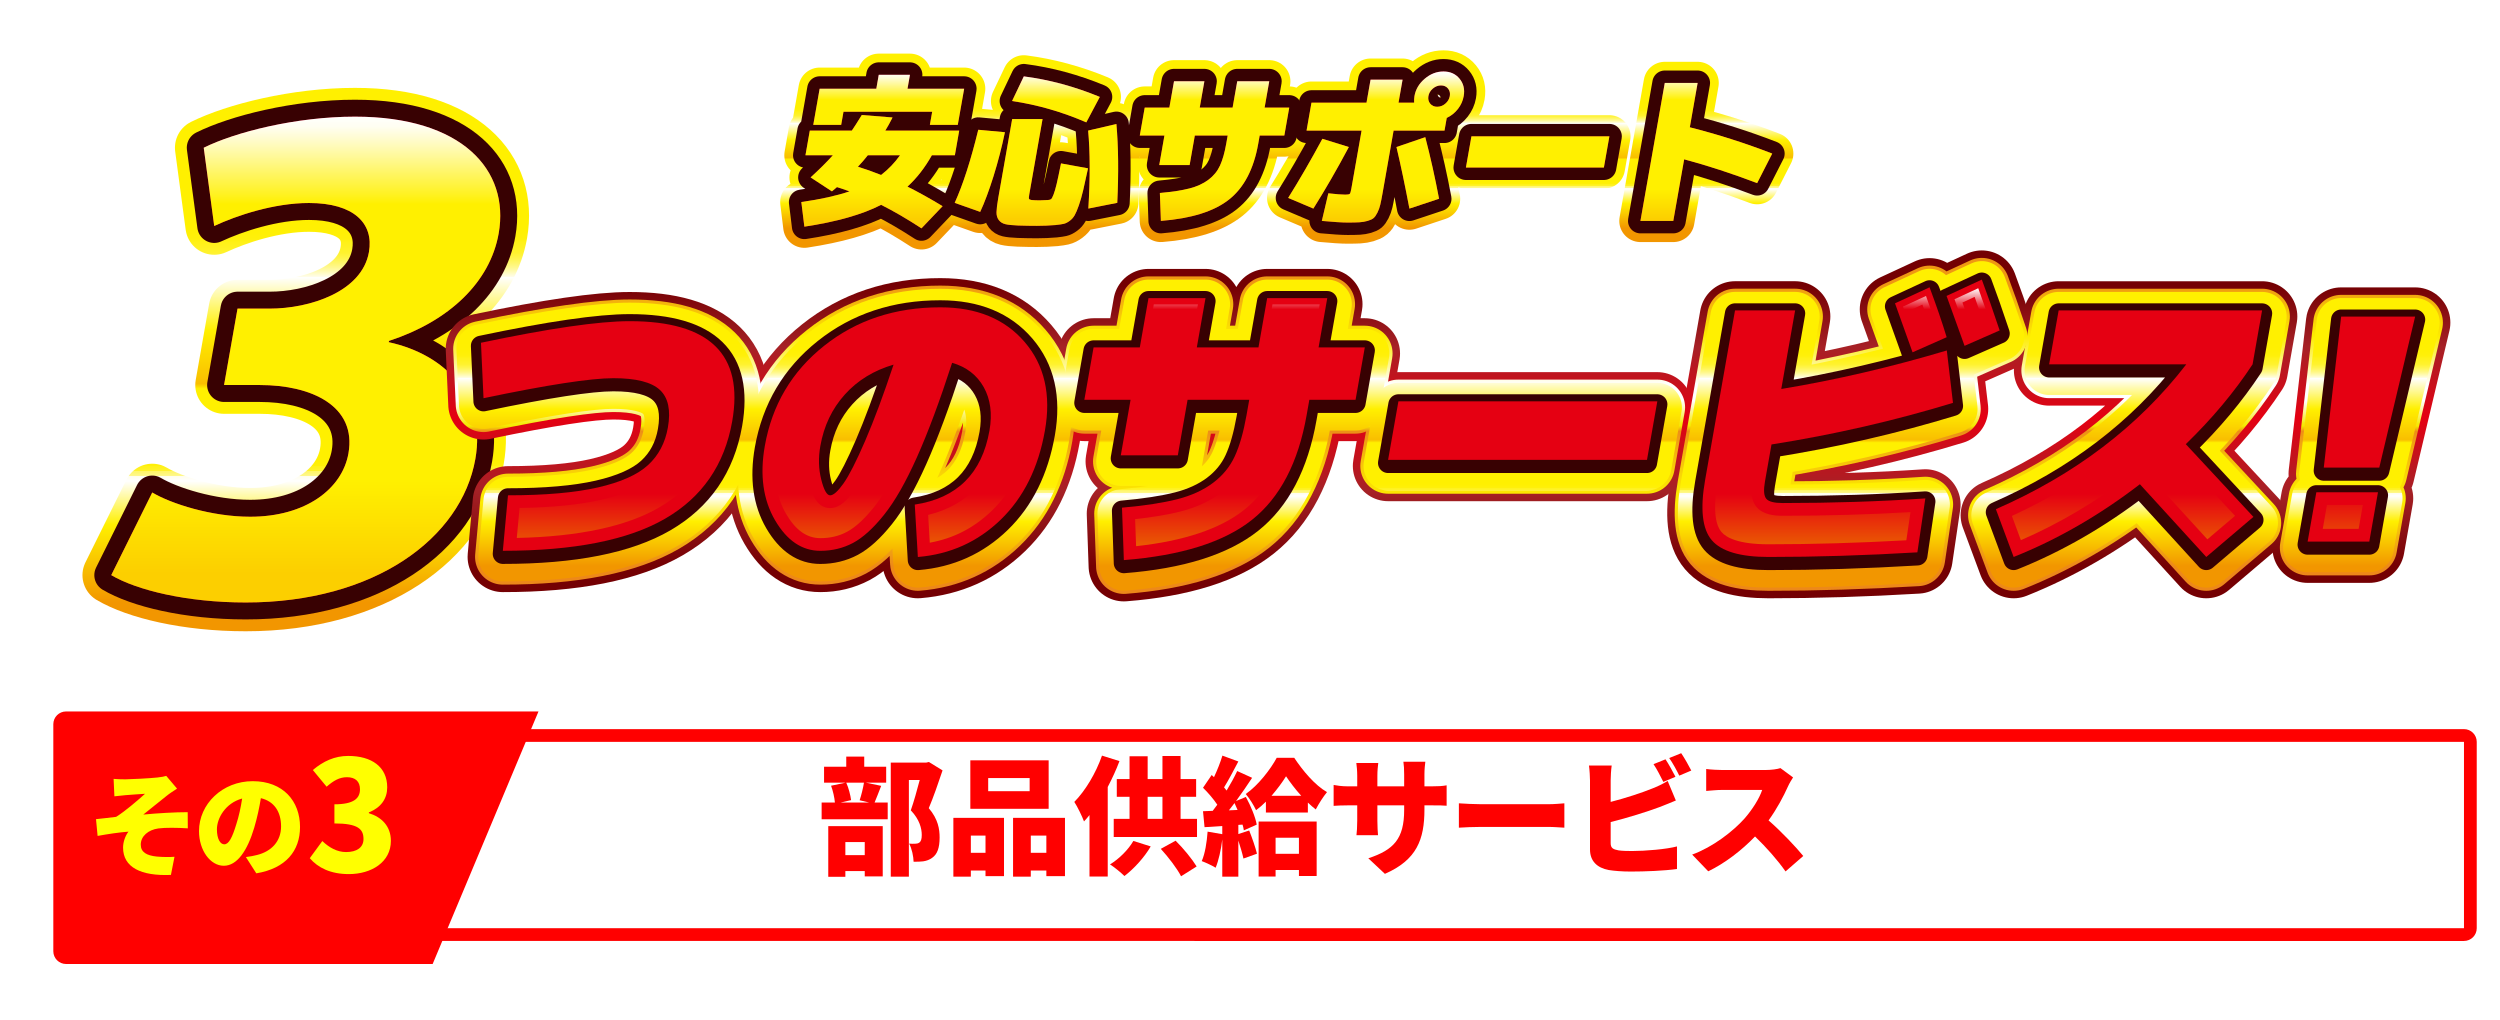 <?xml version="1.0" encoding="UTF-8"?><svg id="_レイヤー_1" xmlns="http://www.w3.org/2000/svg" xmlns:xlink="http://www.w3.org/1999/xlink" viewBox="0 0 980 400"><defs><style>.cls-1{fill:#fff;}.cls-2{stroke:url(#_名称未設定グラデーション_8-7);}.cls-2,.cls-3,.cls-4,.cls-5,.cls-6,.cls-7,.cls-8,.cls-9,.cls-10,.cls-11,.cls-12,.cls-13,.cls-14,.cls-15,.cls-16,.cls-17,.cls-18,.cls-19,.cls-20{fill:none;stroke-linejoin:round;}.cls-2,.cls-7,.cls-11,.cls-12,.cls-14,.cls-16,.cls-19{stroke-width:19.26px;}.cls-3{stroke-width:13.28px;}.cls-3,.cls-4,.cls-8{stroke:#380102;}.cls-4{stroke-width:7.91px;}.cls-5{stroke:url(#_名称未設定グラデーション_8-12);}.cls-5,.cls-6,.cls-9,.cls-10,.cls-15,.cls-20{stroke-width:16.58px;}.cls-21{fill:url(#_名称未設定グラデーション_9-5);}.cls-6{stroke:url(#_名称未設定グラデーション_8-10);}.cls-22{filter:url(#drop-shadow-1);}.cls-7{stroke:url(#_名称未設定グラデーション_8-4);}.cls-23{fill:#e50012;}.cls-8{stroke-width:9.75px;}.cls-24{fill:#cf0f31;}.cls-9{stroke:url(#_名称未設定グラデーション_8-11);}.cls-10{stroke:url(#_名称未設定グラデーション_8-13);}.cls-11{stroke:url(#_名称未設定グラデーション_8-6);}.cls-25{fill:url(#_名称未設定グラデーション_9);}.cls-26{fill:url(#_名称未設定グラデーション_9-6);}.cls-27{fill:url(#_名称未設定グラデーション_25);}.cls-28{fill:url(#_名称未設定グラデーション_9-4);}.cls-29{filter:url(#drop-shadow-2);}.cls-30{fill:url(#_名称未設定グラデーション_9-7);}.cls-12{stroke:url(#_名称未設定グラデーション_8-5);}.cls-13{stroke:url(#_名称未設定グラデーション_8);stroke-width:22.57px;}.cls-14{stroke:url(#_名称未設定グラデーション_8-8);}.cls-15{stroke:url(#_名称未設定グラデーション_8-14);}.cls-16{stroke:url(#_名称未設定グラデーション_8-2);}.cls-31{fill:url(#_名称未設定グラデーション_9-3);}.cls-17{stroke:url(#_名称未設定グラデーション_5);stroke-width:27.63px;}.cls-32{fill:url(#linear-gradient);}.cls-33{fill:url(#_名称未設定グラデーション_9-2);}.cls-18{stroke:url(#_名称未設定グラデーション_7);stroke-width:21.77px;}.cls-19{stroke:url(#_名称未設定グラデーション_8-3);}.cls-34{fill:red;}.cls-35{fill:#ff0;}.cls-20{stroke:url(#_名称未設定グラデーション_8-9);}</style><linearGradient id="_名称未設定グラデーション_8" x1="-269.07" y1="129.03" x2="-269.07" y2="-61.41" gradientTransform="translate(400.87 107.14) skewX(-10)" gradientUnits="userSpaceOnUse"><stop offset="0" stop-color="#f29600"/><stop offset=".16" stop-color="#fff000"/><stop offset=".25" stop-color="#fff"/><stop offset=".26" stop-color="#fffdec"/><stop offset=".26" stop-color="#fffbbb"/><stop offset=".26" stop-color="#fff88e"/><stop offset=".27" stop-color="#fff668"/><stop offset=".27" stop-color="#fff447"/><stop offset=".27" stop-color="#fff22d"/><stop offset=".28" stop-color="#fff119"/><stop offset=".28" stop-color="#fff00a"/><stop offset=".29" stop-color="#fff002"/><stop offset=".3" stop-color="#fff000"/><stop offset=".44" stop-color="#fff000"/><stop offset=".45" stop-color="#f9be00"/><stop offset=".56" stop-color="#fff000"/><stop offset=".67" stop-color="#fff"/><stop offset=".67" stop-color="#fffdec"/><stop offset=".68" stop-color="#fffbbb"/><stop offset=".69" stop-color="#fff88e"/><stop offset=".7" stop-color="#fff668"/><stop offset=".71" stop-color="#fff447"/><stop offset=".72" stop-color="#fff22d"/><stop offset=".74" stop-color="#fff119"/><stop offset=".75" stop-color="#fff00a"/><stop offset=".77" stop-color="#fff002"/><stop offset=".8" stop-color="#fff000"/></linearGradient><linearGradient id="_名称未設定グラデーション_9" x1="-269.07" y1="-61.41" x2="-269.07" y2="129.03" gradientTransform="translate(400.87 107.14) skewX(-10)" gradientUnits="userSpaceOnUse"><stop offset="0" stop-color="#fffffd"/><stop offset=".02" stop-color="#fffef2"/><stop offset=".04" stop-color="#fffcd7"/><stop offset=".07" stop-color="#fffaab"/><stop offset=".11" stop-color="#fff66e"/><stop offset=".16" stop-color="#fff222"/><stop offset=".18" stop-color="#fff000"/><stop offset=".75" stop-color="#fff000"/><stop offset=".94" stop-color="#fccf00"/></linearGradient><linearGradient id="_名称未設定グラデーション_5" x1="567.63" y1="221.92" x2="567.63" y2="111.97" gradientUnits="userSpaceOnUse"><stop offset="0" stop-color="#740003"/><stop offset=".27" stop-color="#a62126"/><stop offset=".53" stop-color="#e50012"/><stop offset=".78" stop-color="#a62126"/><stop offset="1" stop-color="#740003"/></linearGradient><linearGradient id="_名称未設定グラデーション_7" x1="567.63" y1="221.92" x2="567.63" y2="111.97" gradientUnits="userSpaceOnUse"><stop offset="0" stop-color="#ed8819"/><stop offset=".23" stop-color="#fdec00"/><stop offset=".27" stop-color="#fbe501"/><stop offset=".33" stop-color="#f9d406"/><stop offset=".4" stop-color="#f4b60d"/><stop offset=".48" stop-color="#ed8e17"/><stop offset=".48" stop-color="#ed8a19"/><stop offset=".5" stop-color="#f6ea00"/><stop offset=".51" stop-color="#f6eb0e"/><stop offset=".52" stop-color="#f7ee35"/><stop offset=".54" stop-color="#faf373"/><stop offset=".57" stop-color="#fdfac8"/><stop offset=".59" stop-color="#fff"/><stop offset=".65" stop-color="#fff"/><stop offset=".76" stop-color="#fdf251"/><stop offset=".82" stop-color="#fdec00"/><stop offset="1" stop-color="#ef9812"/></linearGradient><linearGradient id="_名称未設定グラデーション_8-2" x1="567.63" y1="221.92" x2="567.63" y2="111.97" gradientTransform="matrix(1, 0, 0, 1, 0, 0)" xlink:href="#_名称未設定グラデーション_8"/><linearGradient id="_名称未設定グラデーション_8-3" x1="567.63" y1="221.92" x2="567.63" y2="111.97" gradientTransform="matrix(1, 0, 0, 1, 0, 0)" xlink:href="#_名称未設定グラデーション_8"/><linearGradient id="_名称未設定グラデーション_8-4" x1="567.63" y1="221.92" x2="567.63" y2="111.97" gradientTransform="matrix(1, 0, 0, 1, 0, 0)" xlink:href="#_名称未設定グラデーション_8"/><linearGradient id="_名称未設定グラデーション_8-5" x1="567.63" y1="221.92" x2="567.63" y2="111.97" gradientTransform="matrix(1, 0, 0, 1, 0, 0)" xlink:href="#_名称未設定グラデーション_8"/><linearGradient id="_名称未設定グラデーション_8-6" x1="567.63" y1="221.92" x2="567.63" y2="111.97" gradientTransform="matrix(1, 0, 0, 1, 0, 0)" xlink:href="#_名称未設定グラデーション_8"/><linearGradient id="_名称未設定グラデーション_8-7" x1="567.63" y1="221.92" x2="567.63" y2="111.97" gradientTransform="matrix(1, 0, 0, 1, 0, 0)" xlink:href="#_名称未設定グラデーション_8"/><linearGradient id="_名称未設定グラデーション_8-8" x1="567.63" y1="221.92" x2="567.63" y2="111.97" gradientTransform="matrix(1, 0, 0, 1, 0, 0)" xlink:href="#_名称未設定グラデーション_8"/><linearGradient id="linear-gradient" x1="567.35" y1="219.22" x2="567.35" y2="115.36" gradientTransform="translate(0 -2.37)" gradientUnits="userSpaceOnUse"><stop offset="0" stop-color="#e50012"/><stop offset=".5" stop-color="#e50012"/><stop offset=".92" stop-color="#e50012"/><stop offset="1" stop-color="#fff"/></linearGradient><linearGradient id="_名称未設定グラデーション_25" x1="567.07" y1="118.76" x2="567.07" y2="216.47" gradientTransform="translate(0 -2.37)" gradientUnits="userSpaceOnUse"><stop offset="0" stop-color="#e50012"/><stop offset=".5" stop-color="#e50012"/><stop offset=".79" stop-color="#e50012"/><stop offset="1" stop-color="#ea5b02"/></linearGradient><linearGradient id="_名称未設定グラデーション_8-9" x1="96.13" y1="-17.65" x2="96.13" y2="-79.13" xlink:href="#_名称未設定グラデーション_8"/><linearGradient id="_名称未設定グラデーション_8-10" x1="96.13" y1="-17.65" x2="96.13" y2="-79.13" xlink:href="#_名称未設定グラデーション_8"/><linearGradient id="_名称未設定グラデーション_8-11" x1="96.13" y1="-17.65" x2="96.13" y2="-79.13" xlink:href="#_名称未設定グラデーション_8"/><linearGradient id="_名称未設定グラデーション_8-12" x1="96.13" y1="-17.65" x2="96.13" y2="-79.13" xlink:href="#_名称未設定グラデーション_8"/><linearGradient id="_名称未設定グラデーション_8-13" x1="96.13" y1="-17.65" x2="96.13" y2="-79.13" xlink:href="#_名称未設定グラデーション_8"/><linearGradient id="_名称未設定グラデーション_8-14" x1="96.13" y1="-17.65" x2="96.13" y2="-79.13" xlink:href="#_名称未設定グラデーション_8"/><linearGradient id="_名称未設定グラデーション_9-2" x1="96.13" y1="-79.13" x2="96.13" y2="-17.65" xlink:href="#_名称未設定グラデーション_9"/><linearGradient id="_名称未設定グラデーション_9-3" x1="96.13" y1="-79.13" x2="96.13" y2="-17.65" xlink:href="#_名称未設定グラデーション_9"/><linearGradient id="_名称未設定グラデーション_9-4" x1="96.13" y1="-79.13" x2="96.13" y2="-17.65" xlink:href="#_名称未設定グラデーション_9"/><linearGradient id="_名称未設定グラデーション_9-5" x1="96.13" y1="-79.13" x2="96.13" y2="-17.65" xlink:href="#_名称未設定グラデーション_9"/><linearGradient id="_名称未設定グラデーション_9-6" x1="96.13" y1="-79.13" x2="96.13" y2="-17.65" xlink:href="#_名称未設定グラデーション_9"/><linearGradient id="_名称未設定グラデーション_9-7" x1="96.13" y1="-79.13" x2="96.13" y2="-17.65" xlink:href="#_名称未設定グラデーション_9"/><filter id="drop-shadow-1" filterUnits="userSpaceOnUse"><feOffset dx="5.88" dy="5.88"/><feGaussianBlur result="blur" stdDeviation="4.2"/><feFlood flood-color="#000" flood-opacity=".3"/><feComposite in2="blur" operator="in"/><feComposite in="SourceGraphic"/></filter><filter id="drop-shadow-2" filterUnits="userSpaceOnUse"><feOffset dx="5.9" dy="5.9"/><feGaussianBlur result="blur-2" stdDeviation="4.21"/><feFlood flood-color="#000" flood-opacity=".3"/><feComposite in2="blur-2" operator="in"/><feComposite in="SourceGraphic"/></filter></defs><g><g><path class="cls-13" d="M152.41,134.14c22.38,4.87,38.23,21.43,33.93,45.78-5.5,31.17-39.6,56.25-90.01,56.25-23.24,0-42.83-4.87-52.72-10.72l16.07-32.39c7.35,4.38,23.25,9.5,38.37,9.5,21.84,0,36.1-10.96,38.54-24.84,3.26-18.51-14.32-26.79-34.76-26.79h-14l5.28-29.95h12.6c15.68,0,36.17-6.58,38.91-22.16,1.98-11.2-5.85-19.24-23.49-19.24-13.72,0-28.3,4.87-37.16,9.01l-4.11-30.68c12.28-6.09,36.03-12.18,59.28-12.18,42.01,0,60.72,20.94,56.34,45.78-3.35,19-19.22,34.34-43,42.13l-.09,.49Z"/><path class="cls-3" d="M152.41,134.14c22.38,4.87,38.23,21.43,33.93,45.78-5.5,31.17-39.6,56.25-90.01,56.25-23.24,0-42.83-4.87-52.72-10.72l16.07-32.39c7.35,4.38,23.25,9.5,38.37,9.5,21.84,0,36.1-10.96,38.54-24.84,3.26-18.51-14.32-26.79-34.76-26.79h-14l5.28-29.95h12.6c15.68,0,36.17-6.58,38.91-22.16,1.98-11.2-5.85-19.24-23.49-19.24-13.72,0-28.3,4.87-37.16,9.01l-4.11-30.68c12.28-6.09,36.03-12.18,59.28-12.18,42.01,0,60.72,20.94,56.34,45.78-3.35,19-19.22,34.34-43,42.13l-.09,.49Z"/><path class="cls-24" d="M152.41,134.14c22.38,4.87,38.23,21.43,33.93,45.78-5.5,31.17-39.6,56.25-90.01,56.25-23.24,0-42.83-4.87-52.72-10.72l16.07-32.39c7.35,4.38,23.25,9.5,38.37,9.5,21.84,0,36.1-10.96,38.54-24.84,3.26-18.51-14.32-26.79-34.76-26.79h-14l5.28-29.95h12.6c15.68,0,36.17-6.58,38.91-22.16,1.98-11.2-5.85-19.24-23.49-19.24-13.72,0-28.3,4.87-37.16,9.01l-4.11-30.68c12.28-6.09,36.03-12.18,59.28-12.18,42.01,0,60.72,20.94,56.34,45.78-3.35,19-19.22,34.34-43,42.13l-.09,.49Z"/><path class="cls-25" d="M152.41,134.14c22.38,4.87,38.23,21.43,33.93,45.78-5.5,31.17-39.6,56.25-90.01,56.25-23.24,0-42.83-4.87-52.72-10.72l16.07-32.39c7.35,4.38,23.25,9.5,38.37,9.5,21.84,0,36.1-10.96,38.54-24.84,3.26-18.51-14.32-26.79-34.76-26.79h-14l5.28-29.95h12.6c15.68,0,36.17-6.58,38.91-22.16,1.98-11.2-5.85-19.24-23.49-19.24-13.72,0-28.3,4.87-37.16,9.01l-4.11-30.68c12.28-6.09,36.03-12.18,59.28-12.18,42.01,0,60.72,20.94,56.34,45.78-3.35,19-19.22,34.34-43,42.13l-.09,.49Z"/></g><g><g><path class="cls-17" d="M189.54,158.49l-1-21.75c26.77-5.64,46.2-8.46,58.28-8.46,31.42,0,44.81,13.09,40.2,39.27-3,17-11.74,29.7-26.24,38.12-14.49,8.42-35.72,12.62-63.67,12.62l2.02-21.75c14.5,0,26.24-1.03,35.22-3.08,8.98-2.05,15.54-4.97,19.67-8.76,4.13-3.79,6.73-8.7,7.79-14.74,1.19-6.77,.15-11.68-3.14-14.74-3.29-3.06-9.36-4.59-18.22-4.59s-26,2.62-50.92,7.85Z"/><path class="cls-17" d="M373.23,144.59c-4.79,14.82-9.38,27.15-13.77,36.97-4.39,9.83-8.7,17.38-12.94,22.65-4.23,5.28-8.28,8.94-12.15,11-3.87,2.05-8.14,3.08-12.81,3.08-7.17,0-13.09-4.01-17.76-12.02-4.67-8.01-6-17.7-4-29.06,2.84-16.11,10.59-29.2,23.24-39.27,12.65-10.07,27.83-15.1,45.56-15.1,14.26,0,25.28,4.53,33.06,13.59,7.79,9.06,10.44,20.64,7.95,34.74-2.57,14.58-8.35,26.22-17.33,34.92-8.99,8.7-19.81,13.57-32.48,14.62l-1.21-20.54c16.55-2.5,26.31-12.16,29.28-29,1.16-6.6,.41-12.28-2.25-17.04-2.67-4.75-6.8-7.93-12.39-9.54Zm-22.96,.72c-7.73,2.26-14.1,6.16-19.1,11.72-5.01,5.56-8.21,12.28-9.6,20.18-.81,4.59-.69,8.96,.35,13.11,1.04,4.15,2.2,6.22,3.49,6.22s3.03-1.55,5.23-4.65c2.2-3.1,5.03-8.68,8.51-16.73,3.47-8.05,7.18-18,11.12-29.84Z"/><path class="cls-17" d="M439.82,201.38c8.92-.8,16.14-1.91,21.67-3.32,5.52-1.41,10.19-3.54,14-6.4,3.81-2.86,6.66-6.34,8.55-10.45,1.89-4.11,3.42-9.46,4.59-16.07l1.07-6.04h-24.17l-3.83,21.75h-22.35l3.83-21.75h-18.12l3.62-20.54h18.12l3.41-19.33h22.35l-3.41,19.33h24.17l3.41-19.33h23.56l-3.41,19.33h18.12l-3.62,20.54h-18.12l-1.07,6.04c-3.28,18.61-10.42,32.28-21.43,41.02-11.01,8.74-27.74,14-50.21,15.77l-.73-20.54Z"/><path class="cls-17" d="M544.13,182.65l4.05-22.96h101.49l-4.05,22.96h-101.49Z"/><path class="cls-17" d="M754.73,197.76l-3.12,21.14c-20.35,1.21-39.79,1.81-58.32,1.81-11.12,0-18.54-2.2-22.28-6.58-3.74-4.39-4.6-12.26-2.6-23.62l11.72-66.46h23.56l-5.43,30.81c21.41-3.54,43.04-8.58,64.89-15.1l2.42,20.54c-22.98,7.01-46.7,12.45-71.14,16.31l-2.56,14.5c-.6,3.38-.43,5.64,.5,6.77,.93,1.13,3.08,1.69,6.47,1.69,19.25,0,37.88-.6,55.9-1.81Zm8.36-63.19l-13.37,5.92-6.88-19.21,13.55-6.28c2.73,7.33,4.97,13.86,6.7,19.57Zm20.77-2.66l-13.75,6.04-7.06-19.57,13.82-6.4c1.98,5.24,4.31,11.88,7,19.94Z"/><path class="cls-17" d="M803.26,145.2l3.73-21.14h79.75l-3.73,21.14c-7.15,10.88-15.88,21.31-26.18,31.29l26.51,28.51-18.48,15.71-26.02-28.51c-15.84,12.16-32.34,21.67-49.49,28.51l-6.97-18.73c30.98-13.53,55.87-32.46,74.65-56.79h-53.77Z"/><path class="cls-17" d="M904.59,214.67l3.41-19.33h24.17l-3.41,19.33h-24.17Zm13.14-88.2h29l-14.06,59.21h-21.75l6.81-59.21Z"/></g><g><path class="cls-18" d="M189.54,158.49l-1-21.75c26.77-5.64,46.2-8.46,58.28-8.46,31.42,0,44.81,13.09,40.2,39.27-3,17-11.74,29.7-26.24,38.12-14.49,8.42-35.72,12.62-63.67,12.62l2.02-21.75c14.5,0,26.24-1.03,35.22-3.08,8.98-2.05,15.54-4.97,19.67-8.76,4.13-3.79,6.73-8.7,7.79-14.74,1.19-6.77,.15-11.68-3.14-14.74-3.29-3.06-9.36-4.59-18.22-4.59s-26,2.62-50.92,7.85Z"/><path class="cls-18" d="M373.23,144.59c-4.79,14.82-9.38,27.15-13.77,36.97-4.39,9.83-8.7,17.38-12.94,22.65-4.23,5.28-8.28,8.94-12.15,11-3.87,2.05-8.14,3.08-12.81,3.08-7.17,0-13.09-4.01-17.76-12.02-4.67-8.01-6-17.7-4-29.06,2.84-16.11,10.59-29.2,23.24-39.27,12.65-10.07,27.83-15.1,45.56-15.1,14.26,0,25.28,4.53,33.06,13.59,7.79,9.06,10.44,20.64,7.95,34.74-2.57,14.58-8.35,26.22-17.33,34.92-8.99,8.7-19.81,13.57-32.48,14.62l-1.21-20.54c16.55-2.5,26.31-12.16,29.28-29,1.16-6.6,.41-12.28-2.25-17.04-2.67-4.75-6.8-7.93-12.39-9.54Zm-22.96,.72c-7.73,2.26-14.1,6.16-19.1,11.72-5.01,5.56-8.21,12.28-9.6,20.18-.81,4.59-.69,8.96,.35,13.11,1.04,4.15,2.2,6.22,3.49,6.22s3.03-1.55,5.23-4.65c2.2-3.1,5.03-8.68,8.51-16.73,3.47-8.05,7.18-18,11.12-29.84Z"/><path class="cls-18" d="M439.82,201.38c8.92-.8,16.14-1.91,21.67-3.32,5.52-1.41,10.19-3.54,14-6.4,3.81-2.86,6.66-6.34,8.55-10.45,1.89-4.11,3.42-9.46,4.59-16.07l1.07-6.04h-24.17l-3.83,21.75h-22.35l3.83-21.75h-18.12l3.62-20.54h18.12l3.41-19.33h22.35l-3.41,19.33h24.17l3.41-19.33h23.56l-3.41,19.33h18.12l-3.62,20.54h-18.12l-1.07,6.04c-3.28,18.61-10.42,32.28-21.43,41.02-11.01,8.74-27.74,14-50.21,15.77l-.73-20.54Z"/><path class="cls-18" d="M544.13,182.65l4.05-22.96h101.49l-4.05,22.96h-101.49Z"/><path class="cls-18" d="M754.73,197.76l-3.12,21.14c-20.35,1.21-39.79,1.81-58.32,1.81-11.12,0-18.54-2.2-22.28-6.58-3.74-4.39-4.6-12.26-2.6-23.62l11.72-66.46h23.56l-5.43,30.81c21.41-3.54,43.04-8.58,64.89-15.1l2.42,20.54c-22.98,7.01-46.7,12.45-71.14,16.31l-2.56,14.5c-.6,3.38-.43,5.64,.5,6.77,.93,1.13,3.08,1.69,6.47,1.69,19.25,0,37.88-.6,55.9-1.81Zm8.36-63.19l-13.37,5.92-6.88-19.21,13.55-6.28c2.73,7.33,4.97,13.86,6.7,19.57Zm20.77-2.66l-13.75,6.04-7.06-19.57,13.82-6.4c1.98,5.24,4.31,11.88,7,19.94Z"/><path class="cls-18" d="M803.26,145.2l3.73-21.14h79.75l-3.73,21.14c-7.15,10.88-15.88,21.31-26.18,31.29l26.51,28.51-18.48,15.71-26.02-28.51c-15.84,12.16-32.34,21.67-49.49,28.51l-6.97-18.73c30.98-13.53,55.87-32.46,74.65-56.79h-53.77Z"/><path class="cls-18" d="M904.59,214.67l3.41-19.33h24.17l-3.41,19.33h-24.17Zm13.14-88.2h29l-14.06,59.21h-21.75l6.81-59.21Z"/></g><g><path class="cls-16" d="M189.54,158.49l-1-21.75c26.77-5.64,46.2-8.46,58.28-8.46,31.42,0,44.81,13.09,40.2,39.27-3,17-11.74,29.7-26.24,38.12-14.49,8.42-35.72,12.62-63.67,12.62l2.02-21.75c14.5,0,26.24-1.03,35.22-3.08,8.98-2.05,15.54-4.97,19.67-8.76,4.13-3.79,6.73-8.7,7.79-14.74,1.19-6.77,.15-11.68-3.14-14.74-3.29-3.06-9.36-4.59-18.22-4.59s-26,2.62-50.92,7.85Z"/><path class="cls-19" d="M373.23,144.59c-4.79,14.82-9.38,27.15-13.77,36.97-4.39,9.83-8.7,17.38-12.94,22.65-4.23,5.28-8.28,8.94-12.15,11-3.87,2.05-8.14,3.08-12.81,3.08-7.17,0-13.09-4.01-17.76-12.02-4.67-8.01-6-17.7-4-29.06,2.84-16.11,10.59-29.2,23.24-39.27,12.65-10.07,27.83-15.1,45.56-15.1,14.26,0,25.28,4.53,33.06,13.59,7.79,9.06,10.44,20.64,7.95,34.74-2.57,14.58-8.35,26.22-17.33,34.92-8.99,8.7-19.81,13.57-32.48,14.62l-1.21-20.54c16.55-2.5,26.31-12.16,29.28-29,1.16-6.6,.41-12.28-2.25-17.04-2.67-4.75-6.8-7.93-12.39-9.54Zm-22.96,.72c-7.73,2.26-14.1,6.16-19.1,11.72-5.01,5.56-8.21,12.28-9.6,20.18-.81,4.59-.69,8.96,.35,13.11,1.04,4.15,2.2,6.22,3.49,6.22s3.03-1.55,5.23-4.65c2.2-3.1,5.03-8.68,8.51-16.73,3.47-8.05,7.18-18,11.12-29.84Z"/><path class="cls-7" d="M439.82,201.38c8.92-.8,16.14-1.91,21.67-3.32,5.52-1.41,10.19-3.54,14-6.4,3.81-2.86,6.66-6.34,8.55-10.45,1.89-4.11,3.42-9.46,4.59-16.07l1.07-6.04h-24.17l-3.83,21.75h-22.35l3.83-21.75h-18.12l3.62-20.54h18.12l3.41-19.33h22.35l-3.41,19.33h24.17l3.41-19.33h23.56l-3.41,19.33h18.12l-3.62,20.54h-18.12l-1.07,6.04c-3.28,18.61-10.42,32.28-21.43,41.02-11.01,8.74-27.74,14-50.21,15.77l-.73-20.54Z"/><path class="cls-12" d="M544.13,182.65l4.05-22.96h101.49l-4.05,22.96h-101.49Z"/><path class="cls-11" d="M754.73,197.76l-3.12,21.14c-20.35,1.21-39.79,1.81-58.32,1.81-11.12,0-18.54-2.2-22.28-6.58-3.74-4.39-4.6-12.26-2.6-23.62l11.72-66.46h23.56l-5.43,30.81c21.41-3.54,43.04-8.58,64.89-15.1l2.42,20.54c-22.98,7.01-46.7,12.45-71.14,16.31l-2.56,14.5c-.6,3.38-.43,5.64,.5,6.77,.93,1.13,3.08,1.69,6.47,1.69,19.25,0,37.88-.6,55.9-1.81Zm8.36-63.19l-13.37,5.92-6.88-19.21,13.55-6.28c2.73,7.33,4.97,13.86,6.7,19.57Zm20.77-2.66l-13.75,6.04-7.06-19.57,13.82-6.4c1.98,5.24,4.31,11.88,7,19.94Z"/><path class="cls-2" d="M803.26,145.2l3.73-21.14h79.75l-3.73,21.14c-7.15,10.88-15.88,21.31-26.18,31.29l26.51,28.51-18.48,15.71-26.02-28.51c-15.84,12.16-32.34,21.67-49.49,28.51l-6.97-18.73c30.98-13.53,55.87-32.46,74.65-56.79h-53.77Z"/><path class="cls-14" d="M904.59,214.67l3.41-19.33h24.17l-3.41,19.33h-24.17Zm13.14-88.2h29l-14.06,59.21h-21.75l6.81-59.21Z"/></g><g><path class="cls-4" d="M189.54,157.3l-1-21.75c26.77-5.64,46.2-8.46,58.28-8.46,31.42,0,44.81,13.09,40.2,39.27-3,17-11.74,29.7-26.24,38.12-14.49,8.42-35.72,12.62-63.67,12.62l2.02-21.75c14.5,0,26.24-1.03,35.22-3.08,8.98-2.05,15.54-4.97,19.67-8.76,4.13-3.79,6.73-8.7,7.79-14.74,1.19-6.77,.15-11.68-3.14-14.74-3.29-3.06-9.36-4.59-18.22-4.59s-26,2.62-50.92,7.85Z"/><path class="cls-4" d="M373.23,143.41c-4.79,14.82-9.38,27.15-13.77,36.97-4.39,9.83-8.7,17.38-12.94,22.65-4.23,5.28-8.28,8.94-12.15,11-3.87,2.05-8.14,3.08-12.81,3.08-7.17,0-13.09-4.01-17.76-12.02-4.67-8.01-6-17.7-4-29.06,2.84-16.11,10.59-29.2,23.24-39.27,12.65-10.07,27.83-15.1,45.56-15.1,14.26,0,25.28,4.53,33.06,13.59,7.79,9.06,10.44,20.64,7.95,34.74-2.57,14.58-8.35,26.22-17.33,34.92-8.99,8.7-19.81,13.57-32.48,14.62l-1.21-20.54c16.55-2.5,26.31-12.16,29.28-29,1.16-6.6,.41-12.28-2.25-17.04-2.67-4.75-6.8-7.93-12.39-9.54Zm-22.96,.72c-7.73,2.26-14.1,6.16-19.1,11.72-5.01,5.56-8.21,12.28-9.6,20.18-.81,4.59-.69,8.96,.35,13.11,1.04,4.15,2.2,6.22,3.49,6.22s3.03-1.55,5.23-4.65c2.2-3.1,5.03-8.68,8.51-16.73,3.47-8.05,7.18-18,11.12-29.84Z"/><path class="cls-4" d="M439.82,200.19c8.92-.8,16.14-1.91,21.67-3.32,5.52-1.41,10.19-3.54,14-6.4,3.81-2.86,6.66-6.34,8.55-10.45,1.89-4.11,3.42-9.46,4.59-16.07l1.07-6.04h-24.17l-3.83,21.75h-22.35l3.83-21.75h-18.12l3.62-20.54h18.12l3.41-19.33h22.35l-3.41,19.33h24.17l3.41-19.33h23.56l-3.41,19.33h18.12l-3.62,20.54h-18.12l-1.07,6.04c-3.28,18.61-10.42,32.28-21.43,41.02-11.01,8.74-27.74,14-50.21,15.77l-.73-20.54Z"/><path class="cls-4" d="M544.13,181.47l4.05-22.96h101.49l-4.05,22.96h-101.49Z"/><path class="cls-4" d="M754.73,196.57l-3.12,21.14c-20.35,1.21-39.79,1.81-58.32,1.81-11.12,0-18.54-2.2-22.28-6.58-3.74-4.39-4.6-12.26-2.6-23.62l11.72-66.46h23.56l-5.43,30.81c21.41-3.54,43.04-8.58,64.89-15.1l2.42,20.54c-22.98,7.01-46.7,12.45-71.14,16.31l-2.56,14.5c-.6,3.38-.43,5.64,.5,6.77,.93,1.13,3.08,1.69,6.47,1.69,19.25,0,37.88-.6,55.9-1.81Zm8.36-63.19l-13.37,5.92-6.88-19.21,13.55-6.28c2.73,7.33,4.97,13.86,6.7,19.57Zm20.77-2.66l-13.75,6.04-7.06-19.57,13.82-6.4c1.98,5.24,4.31,11.88,7,19.94Z"/><path class="cls-4" d="M803.26,144.01l3.73-21.14h79.75l-3.73,21.14c-7.15,10.88-15.88,21.31-26.18,31.29l26.51,28.51-18.48,15.71-26.02-28.51c-15.84,12.16-32.34,21.67-49.49,28.51l-6.97-18.73c30.98-13.53,55.87-32.46,74.65-56.79h-53.77Z"/><path class="cls-4" d="M904.59,213.48l3.41-19.33h24.17l-3.41,19.33h-24.17Zm13.14-88.2h29l-14.06,59.21h-21.75l6.81-59.21Z"/></g><g><path class="cls-23" d="M189.54,156.11l-1-21.75c26.77-5.64,46.2-8.46,58.28-8.46,31.42,0,44.81,13.09,40.2,39.27-3,17-11.74,29.7-26.24,38.12-14.49,8.42-35.72,12.62-63.67,12.62l2.02-21.75c14.5,0,26.24-1.03,35.22-3.08,8.98-2.05,15.54-4.97,19.67-8.76,4.13-3.79,6.73-8.7,7.79-14.74,1.19-6.77,.15-11.68-3.14-14.74-3.29-3.06-9.36-4.59-18.22-4.59s-26,2.62-50.92,7.85Z"/><path class="cls-23" d="M373.23,142.22c-4.79,14.82-9.38,27.15-13.77,36.97-4.39,9.83-8.7,17.38-12.94,22.65-4.23,5.28-8.28,8.94-12.15,11-3.87,2.05-8.14,3.08-12.81,3.08-7.17,0-13.09-4.01-17.76-12.02-4.67-8.01-6-17.7-4-29.06,2.84-16.11,10.59-29.2,23.24-39.27,12.65-10.07,27.83-15.1,45.56-15.1,14.26,0,25.28,4.53,33.06,13.59,7.79,9.06,10.44,20.64,7.95,34.74-2.57,14.58-8.35,26.22-17.33,34.92-8.99,8.7-19.81,13.57-32.48,14.62l-1.21-20.54c16.55-2.5,26.31-12.16,29.28-29,1.16-6.6,.41-12.28-2.25-17.04-2.67-4.75-6.8-7.93-12.39-9.54Zm-22.96,.72c-7.73,2.26-14.1,6.16-19.1,11.72-5.01,5.56-8.21,12.28-9.6,20.18-.81,4.59-.69,8.96,.35,13.11,1.04,4.15,2.2,6.22,3.49,6.22s3.03-1.55,5.23-4.65c2.2-3.1,5.03-8.68,8.51-16.73,3.47-8.05,7.18-18,11.12-29.84Z"/><path class="cls-23" d="M439.82,199.01c8.92-.8,16.14-1.91,21.67-3.32,5.52-1.41,10.19-3.54,14-6.4,3.81-2.86,6.66-6.34,8.55-10.45,1.89-4.11,3.42-9.46,4.59-16.07l1.07-6.04h-24.17l-3.83,21.75h-22.35l3.83-21.75h-18.12l3.62-20.54h18.12l3.41-19.33h22.35l-3.41,19.33h24.17l3.41-19.33h23.56l-3.41,19.33h18.12l-3.62,20.54h-18.12l-1.07,6.04c-3.28,18.61-10.42,32.28-21.43,41.02-11.01,8.74-27.74,14-50.21,15.77l-.73-20.54Z"/><path class="cls-23" d="M544.13,180.28l4.05-22.96h101.49l-4.05,22.96h-101.49Z"/><path class="cls-23" d="M754.73,195.38l-3.12,21.14c-20.35,1.21-39.79,1.81-58.32,1.81-11.12,0-18.54-2.2-22.28-6.58-3.74-4.39-4.6-12.26-2.6-23.62l11.72-66.46h23.56l-5.43,30.81c21.41-3.54,43.04-8.58,64.89-15.1l2.42,20.54c-22.98,7.01-46.7,12.45-71.14,16.31l-2.56,14.5c-.6,3.38-.43,5.64,.5,6.77,.93,1.13,3.08,1.69,6.47,1.69,19.25,0,37.88-.6,55.9-1.81Zm8.36-63.19l-13.37,5.92-6.88-19.21,13.55-6.28c2.73,7.33,4.97,13.86,6.7,19.57Zm20.77-2.66l-13.75,6.04-7.06-19.57,13.82-6.4c1.98,5.24,4.31,11.88,7,19.94Z"/><path class="cls-23" d="M803.26,142.82l3.73-21.14h79.75l-3.73,21.14c-7.15,10.88-15.88,21.31-26.18,31.29l26.51,28.51-18.48,15.71-26.02-28.51c-15.84,12.16-32.34,21.67-49.49,28.51l-6.97-18.73c30.98-13.53,55.87-32.46,74.65-56.79h-53.77Z"/><path class="cls-23" d="M904.59,212.3l3.41-19.33h24.17l-3.41,19.33h-24.17Zm13.14-88.2h29l-14.06,59.21h-21.75l6.81-59.21Z"/></g><g><path class="cls-32" d="M201.41,196.65c13.6-.1,24.86-1.16,33.51-3.14,9.5-2.17,16.3-5.23,20.79-9.35,4.53-4.15,7.41-9.58,8.56-16.14,1.34-7.62,.03-13.33-3.89-16.99-3.8-3.54-10.32-5.26-19.92-5.26-8.92,0-24.82,2.39-48.57,7.31l-.77-16.71c25.43-5.29,44.16-7.97,55.7-7.97,16.17,0,27.36,3.58,33.28,10.63,4.93,5.88,6.43,14.53,4.46,25.72-2.85,16.16-11.27,28.41-25.04,36.4-13.57,7.88-33.64,12.01-59.68,12.27l1.56-16.77Z"/><path class="cls-32" d="M361.21,199.87c16.3-3.19,26.09-13.49,29.11-30.64,1.26-7.15,.41-13.44-2.53-18.69-2.99-5.32-7.65-8.93-13.88-10.72l-2.32-.67-.74,2.29c-4.74,14.67-9.34,27.02-13.67,36.72-4.28,9.59-8.53,17.03-12.6,22.11-4,4.99-7.83,8.47-11.37,10.36-3.48,1.85-7.4,2.79-11.64,2.79-6.27,0-11.38-3.53-15.6-10.79-4.34-7.45-5.59-16.66-3.7-27.37,2.72-15.42,10.23-28.12,22.33-37.75,12.14-9.66,26.95-14.56,44.01-14.56,13.62,0,23.82,4.16,31.18,12.73,7.34,8.55,9.76,19.24,7.39,32.68-2.47,13.98-8.06,25.27-16.61,33.56-7.91,7.66-17.46,12.25-28.42,13.66l-.93-15.72Zm-11.64-59.32c-8.14,2.38-14.96,6.56-20.25,12.44-5.3,5.88-8.73,13.09-10.2,21.41-.87,4.92-.74,9.68,.38,14.15,1,4.01,2.49,8.11,5.91,8.11,2.23,0,4.47-1.76,7.26-5.7,2.32-3.28,5.19-8.9,8.76-17.19,3.48-8.07,7.25-18.17,11.2-30.04l1.5-4.51-4.56,1.33Z"/><path class="cls-32" d="M442.39,201.26c7.95-.79,14.58-1.86,19.71-3.17,5.82-1.48,10.82-3.78,14.88-6.83,4.12-3.1,7.26-6.93,9.31-11.4,1.97-4.29,3.58-9.9,4.78-16.68l1.58-8.96h-29.22l-3.83,21.75h-17.3l3.83-21.75h-18.12l2.74-15.56h18.12l3.41-19.33h17.3l-3.41,19.33h29.22l3.41-19.33h18.51l-3.41,19.33h18.12l-2.74,15.56h-18.12l-1.43,8.1c-3.16,17.9-10.06,31.2-20.53,39.5-10.14,8.05-25.7,13.1-46.26,15.01l-.55-15.58Z"/><polygon class="cls-32" points="547.1 177.79 550.27 159.81 646.71 159.81 643.54 177.79 547.1 177.79"/><path class="cls-32" d="M693.29,215.85c-10.3,0-17.16-1.92-20.38-5.71-3.22-3.78-3.9-11.03-2.05-21.58l11.36-64.4h18.51l-5.53,31.35,3.47-.57c20.48-3.39,41.44-8.21,62.36-14.33l1.83,15.54c-22.16,6.66-45.3,11.91-68.82,15.63l-1.75,.28-2.86,16.25c-.75,4.23-.42,7.03,1.03,8.78,1.46,1.77,4.12,2.6,8.39,2.6,18.12,0,35.93-.54,52.99-1.62l-2.38,16.1c-19.5,1.12-38.38,1.69-56.15,1.69Zm52.66-95.65l9.04-4.19c1.97,5.38,3.67,10.35,5.07,14.8l-8.9,3.94-5.21-14.55Zm20.21-2.9l9.31-4.31c1.56,4.25,3.34,9.34,5.31,15.18l-9.23,4.06-5.38-14.92Z"/><path class="cls-32" d="M785.52,200.94c30.25-13.58,54.96-32.62,73.47-56.6l3.1-4.01h-55.87l2.85-16.17h74.69l-3.12,17.72c-6.97,10.52-15.56,20.76-25.55,30.45l-1.75,1.7,26.4,28.39-14.67,12.47-25.94-28.43-1.81,1.39c-14.86,11.41-30.5,20.56-46.54,27.22l-5.26-14.13Z"/><path class="cls-32" d="M907.56,209.81l2.53-14.36h19.11l-2.53,14.36h-19.11Zm6.15-29l6.24-54.23h23.63l-12.88,54.23h-16.99Z"/></g><g><path class="cls-27" d="M203.68,199.12c12.78-.2,23.46-1.27,31.79-3.17,9.93-2.27,17.1-5.52,21.92-9.94,4.94-4.53,8.08-10.43,9.33-17.55,1.5-8.5-.06-14.97-4.65-19.25-4.28-3.99-11.35-5.93-21.61-5.93-8.72,0-23.87,2.22-46.22,6.77l-.54-11.68c24.2-4.97,42.06-7.49,53.11-7.49,15.4,0,25.95,3.28,31.38,9.74,4.44,5.29,5.76,13.26,3.92,23.68-2.75,15.62-10.55,26.97-23.83,34.68-12.72,7.38-31.44,11.38-55.7,11.89l1.09-11.77Z"/><path class="cls-27" d="M363.82,201.84c15.94-3.87,25.91-14.92,28.96-32.18,1.36-7.73,.42-14.58-2.81-20.34-3.32-5.91-8.48-9.91-15.36-11.89l-4.63-1.33-1.48,4.59c-4.71,14.58-9.28,26.85-13.58,36.47-4.2,9.4-8.33,16.65-12.27,21.57-3.79,4.72-7.35,7.99-10.6,9.72-3.16,1.68-6.59,2.5-10.47,2.5-5.31,0-9.71-3.12-13.45-9.55-4.04-6.93-5.18-15.57-3.4-25.69,2.65-15.01,9.66-26.87,21.43-36.24,11.69-9.3,25.97-14.02,42.46-14.02,12.85,0,22.43,3.88,29.29,11.86,6.82,7.94,9.06,17.96,6.82,30.63-2.37,13.46-7.72,24.29-15.89,32.21-6.98,6.76-14.99,10.9-24.36,12.58l-.64-10.88Zm-14.95-63.68c-8.59,2.51-15.79,6.94-21.41,13.17-5.62,6.23-9.25,13.85-10.8,22.65-.93,5.27-.79,10.37,.42,15.19,.75,2.99,2.5,9.99,8.32,9.99,3.97,0,6.93-3.41,9.29-6.75,2.42-3.42,5.37-9.19,9.02-17.64,3.51-8.13,7.3-18.31,11.27-30.24l3-9.01-9.12,2.66Z"/><path class="cls-27" d="M444.96,203.5c7.06-.78,13.01-1.78,17.76-2.99,6.14-1.56,11.44-4,15.76-7.25,4.46-3.35,7.85-7.5,10.08-12.35,2.06-4.49,3.73-10.3,4.97-17.29l2.1-11.88h-34.27l-3.83,21.75h-12.24l3.83-21.75h-18.12l1.87-10.58h18.12l3.41-19.33h12.24l-3.41,19.33h34.27l3.41-19.33h13.45l-3.41,19.33h18.12l-1.87,10.58h-18.12l-1.79,10.15c-3.05,17.29-9.65,30.07-19.62,37.99-9.33,7.41-23.55,12.18-42.32,14.22l-.38-10.6Z"/><polygon class="cls-27" points="550.06 175.3 552.36 162.3 643.74 162.3 641.45 175.3 550.06 175.3"/><path class="cls-27" d="M693.29,213.36c-11.88,0-16.61-2.63-18.49-4.83-1.86-2.19-3.64-7.35-1.49-19.53l10.99-62.34h13.45l-5.62,31.89,6.94-1.15c19.65-3.25,39.75-7.82,59.82-13.58l1.24,10.54c-21.45,6.34-43.79,11.37-66.49,14.96l-3.51,.56-3.17,18c-.56,3.15-1,7.7,1.56,10.8,2.58,3.14,7.12,3.5,10.31,3.5,17.09,0,33.9-.48,50.08-1.44l-1.63,11.05c-18.73,1.04-36.88,1.57-53.98,1.57Zm55.77-91.86l4.52-2.1c1.28,3.56,2.42,6.91,3.43,10.03l-4.41,1.95-3.54-9.89Zm20.22-2.9l4.78-2.22c1.12,3.1,2.33,6.58,3.63,10.42l-4.71,2.07-3.71-10.27Z"/><path class="cls-27" d="M788.67,202.24c29.66-13.69,53.97-32.64,72.3-56.38l6.19-8.02h-57.97l1.97-11.19h69.64l-2.52,14.28c-6.82,10.22-15.2,20.18-24.92,29.61l-3.5,3.39,26.28,28.27-10.85,9.22-25.87-28.34-3.63,2.78c-13.95,10.71-28.59,19.4-43.6,25.88l-3.54-9.52Z"/><path class="cls-27" d="M910.52,207.32l1.65-9.38h14.06l-1.65,9.38h-14.06Zm5.97-29l5.67-49.25h18.26l-11.7,49.25h-12.23Z"/></g></g></g><g><g><path class="cls-20" d="M337.82,45.08l12.06,.97c-.93,1.85-1.87,3.56-2.84,5.15h28.97l-1.7,9.66h-9.01c-2.75,4.89-5.94,8.99-9.57,12.3,4.22,2.1,8.81,4.66,13.78,7.66l-8.29,8.69c-5.66-3.69-10.93-6.76-15.82-9.21-7.32,3.78-17.35,6.63-30.09,8.56l-1.19-9.66c7.57-1.07,13.87-2.47,18.89-4.18-1.9-.69-3.54-1.24-4.92-1.67l-1.97,1.67-8.37-5.47c3.43-3.13,6.34-6.03,8.74-8.69h-10.75l1.7-9.66h16.48c.8-1.16,2.11-3.2,3.91-6.12Zm27.59-1.29h-34.76l-.91,5.15h-10.94l2.5-14.16h22.21l.96-5.47h12.23l-.96,5.47h22.21l-2.5,14.16h-10.94l.91-5.15Zm-20.01,24.79c2.88-2.23,5.35-4.81,7.41-7.72h-12.62c-1.11,1.42-2.4,2.92-3.88,4.51,2.85,.86,5.88,1.93,9.09,3.22Z"/><path class="cls-6" d="M374.24,79.52c3.22-7.08,6.3-16.63,9.24-28.65l10.45,.96c-1.19,5.75-2.67,11.47-4.44,17.16-1.78,5.69-3.53,10.38-5.25,14.07l-10-3.54Zm39.67,8.69c-2.48,.21-4.97,.32-7.46,.32-2.19,0-4.65-.04-7.38-.13-2.22-.09-3.87-.26-4.96-.52-1.09-.26-1.95-.79-2.58-1.61-.63-.82-.93-1.86-.9-3.12,.03-1.26,.26-3.12,.69-5.57l5.45-30.9h11.91l-5.22,29.61c-.16,.9-.18,1.46-.07,1.67,.11,.21,.44,.37,.98,.45,.93,.09,1.99,.13,3.2,.13,.77,0,1.85-.04,3.24-.13,.56-.04,.97-.16,1.22-.35,.25-.19,.57-.79,.96-1.8,.39-1.01,.8-2.4,1.22-4.18,.42-1.78,.99-4.45,1.7-8.02l10.6,1.93c-.75,3.52-1.38,6.38-1.9,8.59-.52,2.21-1.08,4.17-1.68,5.89-.6,1.72-1.15,3.02-1.65,3.9-.5,.88-1.15,1.62-1.97,2.22-.81,.6-1.59,.99-2.33,1.16-.74,.17-1.76,.32-3.07,.45Zm-17.18-48.61l4.6-9.66c9.99,1.29,19.92,3.97,29.8,8.05l-5.3,9.98c-9.53-4.12-19.23-6.91-29.1-8.37Zm29.82,11.59l11.08-2.58c.79,8.93,.9,19.23,.34,30.9l-11.34,2.25c.73-11.93,.7-22.12-.08-30.58Z"/><path class="cls-9" d="M454.68,75.65c4.75-.43,8.6-1.02,11.55-1.77,2.94-.75,5.43-1.89,7.46-3.41,2.03-1.52,3.55-3.38,4.55-5.57s1.82-5.04,2.44-8.56l.57-3.22h-12.88l-2.04,11.59h-11.91l2.04-11.59h-9.66l1.93-10.95h9.66l1.82-10.3h11.91l-1.82,10.3h12.88l1.82-10.3h12.55l-1.82,10.3h9.66l-1.93,10.95h-9.66l-.57,3.22c-1.75,9.91-5.55,17.2-11.42,21.86-5.86,4.66-14.78,7.46-26.75,8.4l-.39-10.95Z"/><path class="cls-5" d="M518.37,54.41l10.38,3.22c-4.56,8.58-9.2,16.63-13.91,24.14l-9.88-4.19c4.42-7.08,8.9-14.81,13.42-23.18Zm15.37-3.22h-21.57l1.93-10.95h21.57l1.59-9.01h12.55l-1.59,9.01h6.12c-.05-.94,0-1.8,.13-2.57,.47-2.66,1.81-4.94,4.04-6.82,2.22-1.89,4.66-2.83,7.32-2.83s4.77,.94,6.32,2.83,2.1,4.16,1.63,6.82c-.33,1.85-1.08,3.53-2.27,5.05-1.19,1.52-2.65,2.69-4.39,3.51l-.87,4.96h-19.96l-4.31,24.46c-.34,1.93-.64,3.46-.9,4.57-.26,1.12-.64,2.17-1.14,3.16-.5,.99-1,1.69-1.5,2.12-.5,.43-1.28,.79-2.32,1.09-1.04,.3-2.11,.48-3.22,.55-1.11,.06-2.62,.1-4.55,.1-2.28,0-5.67-.22-10.19-.64l2.55-10.82c3.07,.34,5.29,.52,6.67,.52,.94,0,1.52-.11,1.73-.32,.21-.21,.41-.86,.6-1.93l4.03-22.85Zm13.67,6.44l11.3-3.86c2,7.64,3.8,15.69,5.4,24.14l-11.62,3.86c-1.74-9.14-3.43-17.19-5.08-24.14Zm19.16-17c.96-.81,1.54-1.8,1.75-2.96,.2-1.16-.03-2.15-.7-2.96-.67-.82-1.59-1.22-2.75-1.22s-2.22,.41-3.18,1.22c-.96,.82-1.54,1.8-1.75,2.96-.2,1.16,.03,2.15,.7,2.96,.67,.82,1.59,1.22,2.75,1.22s2.22-.41,3.18-1.22Z"/><path class="cls-10" d="M574.64,65.68l2.16-12.23h54.08l-2.16,12.23h-54.08Z"/><path class="cls-15" d="M694.71,60.2l-5.91,11.59c-9.93-3.78-19.47-6.89-28.61-9.33l-4.26,24.14h-12.88l9.54-54.08h12.88l-3.06,17.38c11.01,2.79,21.78,6.22,32.3,10.3Z"/></g><g><path class="cls-8" d="M337.82,45.08l12.06,.97c-.93,1.85-1.87,3.56-2.84,5.15h28.97l-1.7,9.66h-9.01c-2.75,4.89-5.94,8.99-9.57,12.3,4.22,2.1,8.81,4.66,13.78,7.66l-8.29,8.69c-5.66-3.69-10.93-6.76-15.82-9.21-7.32,3.78-17.35,6.63-30.09,8.56l-1.19-9.66c7.57-1.07,13.87-2.47,18.89-4.18-1.9-.69-3.54-1.24-4.92-1.67l-1.97,1.67-8.37-5.47c3.43-3.13,6.34-6.03,8.74-8.69h-10.75l1.7-9.66h16.48c.8-1.16,2.11-3.2,3.91-6.12Zm27.59-1.29h-34.76l-.91,5.15h-10.94l2.5-14.16h22.21l.96-5.47h12.23l-.96,5.47h22.21l-2.5,14.16h-10.94l.91-5.15Zm-20.01,24.79c2.88-2.23,5.35-4.81,7.41-7.72h-12.62c-1.11,1.42-2.4,2.92-3.88,4.51,2.85,.86,5.88,1.93,9.09,3.22Z"/><path class="cls-8" d="M374.24,79.52c3.22-7.08,6.3-16.63,9.24-28.65l10.45,.96c-1.19,5.75-2.67,11.47-4.44,17.16-1.78,5.69-3.53,10.38-5.25,14.07l-10-3.54Zm39.67,8.69c-2.48,.21-4.97,.32-7.46,.32-2.19,0-4.65-.04-7.38-.13-2.22-.09-3.87-.26-4.96-.52-1.09-.26-1.95-.79-2.58-1.61-.63-.82-.93-1.86-.9-3.12,.03-1.26,.26-3.12,.69-5.57l5.45-30.9h11.91l-5.22,29.61c-.16,.9-.18,1.46-.07,1.67,.11,.21,.44,.37,.98,.45,.93,.09,1.99,.13,3.2,.13,.77,0,1.85-.04,3.24-.13,.56-.04,.97-.16,1.22-.35,.25-.19,.57-.79,.96-1.8,.39-1.01,.8-2.4,1.22-4.18,.42-1.78,.99-4.45,1.7-8.02l10.6,1.93c-.75,3.52-1.38,6.38-1.9,8.59-.52,2.21-1.08,4.17-1.68,5.89-.6,1.72-1.15,3.02-1.65,3.9-.5,.88-1.15,1.62-1.97,2.22-.81,.6-1.59,.99-2.33,1.16-.74,.17-1.76,.32-3.07,.45Zm-17.18-48.61l4.6-9.66c9.99,1.29,19.92,3.97,29.8,8.05l-5.3,9.98c-9.53-4.12-19.23-6.91-29.1-8.37Zm29.82,11.59l11.08-2.58c.79,8.93,.9,19.23,.34,30.9l-11.34,2.25c.73-11.93,.7-22.12-.08-30.58Z"/><path class="cls-8" d="M454.68,75.65c4.75-.43,8.6-1.02,11.55-1.77,2.94-.75,5.43-1.89,7.46-3.41,2.03-1.52,3.55-3.38,4.55-5.57s1.82-5.04,2.44-8.56l.57-3.22h-12.88l-2.04,11.59h-11.91l2.04-11.59h-9.66l1.93-10.95h9.66l1.82-10.3h11.91l-1.82,10.3h12.88l1.82-10.3h12.55l-1.82,10.3h9.66l-1.93,10.95h-9.66l-.57,3.22c-1.75,9.91-5.55,17.2-11.42,21.86-5.86,4.66-14.78,7.46-26.75,8.4l-.39-10.95Z"/><path class="cls-8" d="M518.37,54.41l10.38,3.22c-4.56,8.58-9.2,16.63-13.91,24.14l-9.88-4.19c4.42-7.08,8.9-14.81,13.42-23.18Zm15.37-3.22h-21.57l1.93-10.95h21.57l1.59-9.01h12.55l-1.59,9.01h6.12c-.05-.94,0-1.8,.13-2.57,.47-2.66,1.81-4.94,4.04-6.82,2.22-1.89,4.66-2.83,7.32-2.83s4.77,.94,6.32,2.83,2.1,4.16,1.63,6.82c-.33,1.85-1.08,3.53-2.27,5.05-1.19,1.52-2.65,2.69-4.39,3.51l-.87,4.96h-19.96l-4.31,24.46c-.34,1.93-.64,3.46-.9,4.57-.26,1.12-.64,2.17-1.14,3.16-.5,.99-1,1.69-1.5,2.12-.5,.43-1.28,.79-2.32,1.09-1.04,.3-2.11,.48-3.22,.55-1.11,.06-2.62,.1-4.55,.1-2.28,0-5.67-.22-10.19-.64l2.55-10.82c3.07,.34,5.29,.52,6.67,.52,.94,0,1.52-.11,1.73-.32,.21-.21,.41-.86,.6-1.93l4.03-22.85Zm13.67,6.44l11.3-3.86c2,7.64,3.8,15.69,5.4,24.14l-11.62,3.86c-1.74-9.14-3.43-17.19-5.08-24.14Zm19.16-17c.96-.81,1.54-1.8,1.75-2.96,.2-1.16-.03-2.15-.7-2.96-.67-.82-1.59-1.22-2.75-1.22s-2.22,.41-3.18,1.22c-.96,.82-1.54,1.8-1.75,2.96-.2,1.16,.03,2.15,.7,2.96,.67,.82,1.59,1.22,2.75,1.22s2.22-.41,3.18-1.22Z"/><path class="cls-8" d="M574.64,65.68l2.16-12.23h54.08l-2.16,12.23h-54.08Z"/><path class="cls-8" d="M694.71,60.2l-5.91,11.59c-9.93-3.78-19.47-6.89-28.61-9.33l-4.26,24.14h-12.88l9.54-54.08h12.88l-3.06,17.38c11.01,2.79,21.78,6.22,32.3,10.3Z"/></g><g><path class="cls-24" d="M337.82,45.08l12.06,.97c-.93,1.85-1.87,3.56-2.84,5.15h28.97l-1.7,9.66h-9.01c-2.75,4.89-5.94,8.99-9.57,12.3,4.22,2.1,8.81,4.66,13.78,7.66l-8.29,8.69c-5.66-3.69-10.93-6.76-15.82-9.21-7.32,3.78-17.35,6.63-30.09,8.56l-1.19-9.66c7.57-1.07,13.87-2.47,18.89-4.18-1.9-.69-3.54-1.24-4.92-1.67l-1.97,1.67-8.37-5.47c3.43-3.13,6.34-6.03,8.74-8.69h-10.75l1.7-9.66h16.48c.8-1.16,2.11-3.2,3.91-6.12Zm27.59-1.29h-34.76l-.91,5.15h-10.94l2.5-14.16h22.21l.96-5.47h12.23l-.96,5.47h22.21l-2.5,14.16h-10.94l.91-5.15Zm-20.01,24.79c2.88-2.23,5.35-4.81,7.41-7.72h-12.62c-1.11,1.42-2.4,2.92-3.88,4.51,2.85,.86,5.88,1.93,9.09,3.22Z"/><path class="cls-24" d="M374.24,79.52c3.22-7.08,6.3-16.63,9.24-28.65l10.45,.96c-1.19,5.75-2.67,11.47-4.44,17.16-1.78,5.69-3.53,10.38-5.25,14.07l-10-3.54Zm39.67,8.69c-2.48,.21-4.97,.32-7.46,.32-2.19,0-4.65-.04-7.38-.13-2.22-.09-3.87-.26-4.96-.52-1.09-.26-1.95-.79-2.58-1.61-.63-.82-.93-1.86-.9-3.12,.03-1.26,.26-3.12,.69-5.57l5.45-30.9h11.91l-5.22,29.61c-.16,.9-.18,1.46-.07,1.67,.11,.21,.44,.37,.98,.45,.93,.09,1.99,.13,3.2,.13,.77,0,1.85-.04,3.24-.13,.56-.04,.97-.16,1.22-.35,.25-.19,.57-.79,.96-1.8,.39-1.01,.8-2.4,1.22-4.18,.42-1.78,.99-4.45,1.7-8.02l10.6,1.93c-.75,3.52-1.38,6.38-1.9,8.59-.52,2.21-1.08,4.17-1.68,5.89-.6,1.72-1.15,3.02-1.65,3.9-.5,.88-1.15,1.62-1.97,2.22-.81,.6-1.59,.99-2.33,1.16-.74,.17-1.76,.32-3.07,.45Zm-17.18-48.61l4.6-9.66c9.99,1.29,19.92,3.97,29.8,8.05l-5.3,9.98c-9.53-4.12-19.23-6.91-29.1-8.37Zm29.82,11.59l11.08-2.58c.79,8.93,.9,19.23,.34,30.9l-11.34,2.25c.73-11.93,.7-22.12-.08-30.58Z"/><path class="cls-24" d="M454.68,75.65c4.75-.43,8.6-1.02,11.55-1.77,2.94-.75,5.43-1.89,7.46-3.41,2.03-1.52,3.55-3.38,4.55-5.57s1.82-5.04,2.44-8.56l.57-3.22h-12.88l-2.04,11.59h-11.91l2.04-11.59h-9.66l1.93-10.95h9.66l1.82-10.3h11.91l-1.82,10.3h12.88l1.82-10.3h12.55l-1.82,10.3h9.66l-1.93,10.95h-9.66l-.57,3.22c-1.75,9.91-5.55,17.2-11.42,21.86-5.86,4.66-14.78,7.46-26.75,8.4l-.39-10.95Z"/><path class="cls-24" d="M518.37,54.41l10.38,3.22c-4.56,8.58-9.2,16.63-13.91,24.14l-9.88-4.19c4.42-7.08,8.9-14.81,13.42-23.18Zm15.37-3.22h-21.57l1.93-10.95h21.57l1.59-9.01h12.55l-1.59,9.01h6.12c-.05-.94,0-1.8,.13-2.57,.47-2.66,1.81-4.94,4.04-6.82,2.22-1.89,4.66-2.83,7.32-2.83s4.77,.94,6.32,2.83,2.1,4.16,1.63,6.82c-.33,1.85-1.08,3.53-2.27,5.05-1.19,1.52-2.65,2.69-4.39,3.51l-.87,4.96h-19.96l-4.31,24.46c-.34,1.93-.64,3.46-.9,4.57-.26,1.12-.64,2.17-1.14,3.16-.5,.99-1,1.69-1.5,2.12-.5,.43-1.28,.79-2.32,1.09-1.04,.3-2.11,.48-3.22,.55-1.11,.06-2.62,.1-4.55,.1-2.28,0-5.67-.22-10.19-.64l2.55-10.82c3.07,.34,5.29,.52,6.67,.52,.94,0,1.52-.11,1.73-.32,.21-.21,.41-.86,.6-1.93l4.03-22.85Zm13.67,6.44l11.3-3.86c2,7.64,3.8,15.69,5.4,24.14l-11.62,3.86c-1.74-9.14-3.43-17.19-5.08-24.14Zm19.16-17c.96-.81,1.54-1.8,1.75-2.96,.2-1.16-.03-2.15-.7-2.96-.67-.82-1.59-1.22-2.75-1.22s-2.22,.41-3.18,1.22c-.96,.82-1.54,1.8-1.75,2.96-.2,1.16,.03,2.15,.7,2.96,.67,.82,1.59,1.22,2.75,1.22s2.22-.41,3.18-1.22Z"/><path class="cls-24" d="M574.64,65.68l2.16-12.23h54.08l-2.16,12.23h-54.08Z"/><path class="cls-24" d="M694.71,60.2l-5.91,11.59c-9.93-3.78-19.47-6.89-28.61-9.33l-4.26,24.14h-12.88l9.54-54.08h12.88l-3.06,17.38c11.01,2.79,21.78,6.22,32.3,10.3Z"/></g><g><path class="cls-33" d="M337.82,45.08l12.06,.97c-.93,1.85-1.87,3.56-2.84,5.15h28.97l-1.7,9.66h-9.01c-2.75,4.89-5.94,8.99-9.57,12.3,4.22,2.1,8.81,4.66,13.78,7.66l-8.29,8.69c-5.66-3.69-10.93-6.76-15.82-9.21-7.32,3.78-17.35,6.63-30.09,8.56l-1.19-9.66c7.57-1.07,13.87-2.47,18.89-4.18-1.9-.69-3.54-1.24-4.92-1.67l-1.97,1.67-8.37-5.47c3.43-3.13,6.34-6.03,8.74-8.69h-10.75l1.7-9.66h16.48c.8-1.16,2.11-3.2,3.91-6.12Zm27.59-1.29h-34.76l-.91,5.15h-10.94l2.5-14.16h22.21l.96-5.47h12.23l-.96,5.47h22.21l-2.5,14.16h-10.94l.91-5.15Zm-20.01,24.79c2.88-2.23,5.35-4.81,7.41-7.72h-12.62c-1.11,1.42-2.4,2.92-3.88,4.51,2.85,.86,5.88,1.93,9.09,3.22Z"/><path class="cls-31" d="M374.24,79.52c3.22-7.08,6.3-16.63,9.24-28.65l10.45,.96c-1.19,5.75-2.67,11.47-4.44,17.16-1.78,5.69-3.53,10.38-5.25,14.07l-10-3.54Zm39.67,8.69c-2.48,.21-4.97,.32-7.46,.32-2.19,0-4.65-.04-7.38-.13-2.22-.09-3.87-.26-4.96-.52-1.09-.26-1.95-.79-2.58-1.61-.63-.82-.93-1.86-.9-3.12,.03-1.26,.26-3.12,.69-5.57l5.45-30.9h11.91l-5.22,29.61c-.16,.9-.18,1.46-.07,1.67,.11,.21,.44,.37,.98,.45,.93,.09,1.99,.13,3.2,.13,.77,0,1.85-.04,3.24-.13,.56-.04,.97-.16,1.22-.35,.25-.19,.57-.79,.96-1.8,.39-1.01,.8-2.4,1.22-4.18,.42-1.78,.99-4.45,1.7-8.02l10.6,1.93c-.75,3.52-1.38,6.38-1.9,8.59-.52,2.21-1.08,4.17-1.68,5.89-.6,1.72-1.15,3.02-1.65,3.9-.5,.88-1.15,1.62-1.97,2.22-.81,.6-1.59,.99-2.33,1.16-.74,.17-1.76,.32-3.07,.45Zm-17.18-48.61l4.6-9.66c9.99,1.29,19.92,3.97,29.8,8.05l-5.3,9.98c-9.53-4.12-19.23-6.91-29.1-8.37Zm29.82,11.59l11.08-2.58c.79,8.93,.9,19.23,.34,30.9l-11.34,2.25c.73-11.93,.7-22.12-.08-30.58Z"/><path class="cls-28" d="M454.68,75.65c4.75-.43,8.6-1.02,11.55-1.77,2.94-.75,5.43-1.89,7.46-3.41,2.03-1.52,3.55-3.38,4.55-5.57s1.82-5.04,2.44-8.56l.57-3.22h-12.88l-2.04,11.59h-11.91l2.04-11.59h-9.66l1.93-10.95h9.66l1.82-10.3h11.91l-1.82,10.3h12.88l1.82-10.3h12.55l-1.82,10.3h9.66l-1.93,10.95h-9.66l-.57,3.22c-1.75,9.91-5.55,17.2-11.42,21.86-5.86,4.66-14.78,7.46-26.75,8.4l-.39-10.95Z"/><path class="cls-21" d="M518.37,54.41l10.38,3.22c-4.56,8.58-9.2,16.63-13.91,24.14l-9.88-4.19c4.42-7.08,8.9-14.81,13.42-23.18Zm15.37-3.22h-21.57l1.93-10.95h21.57l1.59-9.01h12.55l-1.59,9.01h6.12c-.05-.94,0-1.8,.13-2.57,.47-2.66,1.81-4.94,4.04-6.82,2.22-1.89,4.66-2.83,7.32-2.83s4.77,.94,6.32,2.83,2.1,4.16,1.63,6.82c-.33,1.85-1.08,3.53-2.27,5.05-1.19,1.52-2.65,2.69-4.39,3.51l-.87,4.96h-19.96l-4.31,24.46c-.34,1.93-.64,3.46-.9,4.57-.26,1.12-.64,2.17-1.14,3.16-.5,.99-1,1.69-1.5,2.12-.5,.43-1.28,.79-2.32,1.09-1.04,.3-2.11,.48-3.22,.55-1.11,.06-2.62,.1-4.55,.1-2.28,0-5.67-.22-10.19-.64l2.55-10.82c3.07,.34,5.29,.52,6.67,.52,.94,0,1.52-.11,1.73-.32,.21-.21,.41-.86,.6-1.93l4.03-22.85Zm13.67,6.44l11.3-3.86c2,7.64,3.8,15.69,5.4,24.14l-11.62,3.86c-1.74-9.14-3.43-17.19-5.08-24.14Zm19.16-17c.96-.81,1.54-1.8,1.75-2.96,.2-1.16-.03-2.15-.7-2.96-.67-.82-1.59-1.22-2.75-1.22s-2.22,.41-3.18,1.22c-.96,.82-1.54,1.8-1.75,2.96-.2,1.16,.03,2.15,.7,2.96,.67,.82,1.59,1.22,2.75,1.22s2.22-.41,3.18-1.22Z"/><path class="cls-26" d="M574.64,65.68l2.16-12.23h54.08l-2.16,12.23h-54.08Z"/><path class="cls-30" d="M694.71,60.2l-5.91,11.59c-9.93-3.78-19.47-6.89-28.61-9.33l-4.26,24.14h-12.88l9.54-54.08h12.88l-3.06,17.38c11.01,2.79,21.78,6.22,32.3,10.3Z"/></g></g><g><g class="cls-22"><g><rect class="cls-1" x="24.42" y="282.43" width="938.08" height="78.05" rx="2.5" ry="2.5"/><path class="cls-34" d="M960,284.93v73.05H26.92v-73.05H960m0-5H26.92c-2.76,0-5,2.24-5,5v73.05c0,2.76,2.24,5,5,5H960c2.76,0,5-2.24,5-5v-73.05c0-2.76-2.24-5-5-5h0Z"/></g></g><g class="cls-29"><path class="cls-34" d="M20,371.99H163.7l41.49-99H20c-2.76,0-5,2.24-5,5v89c0,2.76,2.24,5,5,5Z"/></g></g><g><path class="cls-34" d="M345.43,308.05c-1,2.5-1.85,4.85-2.6,6.55h5.15v6.55h-25.9v-6.55h5.2c-.15-1.9-.75-4.6-1.5-6.6l5.7-1.2h-8.45v-6.25h8.7v-3.95h7.05v3.95h8.6v6.25h-8l6.05,1.25Zm-20.75,15.8h21.35v19.7h-7.05v-2.1h-7.6v2.25h-6.7v-19.85Zm7.05-17.05c.95,2.1,1.65,4.95,1.9,6.85l-4.15,.95h11.25l-3.75-.9c.65-1.95,1.35-4.75,1.7-6.9h-6.95Zm-.35,23.3v5.1h7.6v-5.1h-7.6Zm38.1-28.1c-1.65,4.95-3.65,10.7-5.4,14.8,3.7,4.35,4.25,8.3,4.25,11.5,0,4.05-.9,6.55-2.9,7.95-1,.75-2.2,1.2-3.55,1.4-1.05,.15-2.35,.15-3.75,.15-.05-2-.65-5.1-1.75-7.1,.9,.05,1.6,.1,2.25,.05,.6,0,1.2-.1,1.65-.4,.75-.45,1.05-1.4,1.05-3.05,0-2.5-.85-6.05-4.3-9.65,1.15-3.2,2.5-8.1,3.5-11.9h-4.25v37.9h-7.1v-44.7h13.85l1.1-.25,5.35,3.3Z"/><path class="cls-34" d="M373.72,320.6h19.85v22.85h-7.25v-2.2h-5.75v2.4h-6.85v-23.05Zm37.35-3.55h-30.7v-19h30.7v19Zm-30.5,10.5v6.75h5.75v-6.75h-5.75Zm23.05-22.55h-16.25v5.15h16.25v-5.15Zm13.85,15.6v22.85h-7.3v-2.2h-6.1v2.4h-6.95v-23.05h20.35Zm-7.3,13.7v-6.75h-6.1v6.75h6.1Z"/><path class="cls-34" d="M438.83,298.35c-1.25,3.35-2.85,6.8-4.6,10.15v35.1h-7.15v-24.1c-.7,.9-1.45,1.75-2.15,2.5-.65-1.8-2.6-5.85-3.8-7.65,4.3-4.35,8.45-11.25,10.85-18.15l6.85,2.15Zm12.25,33.45c-2.55,4.4-6.7,8.85-10.3,11.6-1.3-1.3-4.05-3.55-5.65-4.55,3.6-2.2,7.15-5.75,9.15-9.2l6.8,2.15Zm18.15-10.8v7.1h-32.65v-7.1h6.2v-8.65h-5v-6.95h5v-8.95h7.1v8.95h5.8v-9.05h7.1v9.05h6.1v6.95h-6.1v8.65h6.45Zm-19.35,0h5.8v-8.65h-5.8v8.65Zm10.95,8.55c3.15,3.1,6.5,7.25,8.25,10.1l-6.1,3.85c-1.5-2.95-4.95-7.5-7.95-10.75l5.8-3.2Z"/><path class="cls-34" d="M489.68,325.55c1.15,2.9,2.45,6.6,3.05,9.1l-5.3,1.9c-.4-1.9-1.2-4.55-2-7.05v14.15h-6.3v-14.6c-.5,4.15-1.45,8.35-2.6,11.1-1.25-.8-3.95-2.05-5.45-2.6,1.3-2.9,2-7.4,2.3-11.55l5.75,1v-3.2l-6.95,.45-.6-6.25,3.8-.15c.6-.75,1.2-1.55,1.8-2.4-1.45-2.2-3.65-4.75-5.6-6.65l3.4-5,.9,.85c1.3-2.75,2.55-5.9,3.3-8.45l6.25,2.3c-1.85,3.5-3.85,7.35-5.6,10.15,.35,.4,.7,.85,1,1.25,1.6-2.65,3.05-5.3,4.15-7.65l5.85,2.65c-1.9,2.9-4.1,6.1-6.3,9.1l3.85-1.6c1.9,3.45,3.75,7.9,4.25,10.85l-5.05,2.25c-.1-.7-.25-1.45-.5-2.25l-1.65,.1v3.6l4.25-1.4Zm-4.55-8.05c-.4-.9-.8-1.85-1.2-2.7-.75,1-1.5,1.95-2.2,2.85l3.4-.15Zm11.1-3.25c-1.25,1.25-2.5,2.35-3.85,3.35-.9-1.95-2.65-4.75-4.05-6.35,4.9-3.4,9.8-9.8,12.15-14.2h6.85c3.35,5.05,8.1,10.75,12.85,13.45-1.5,1.85-3.2,4.5-4.4,6.8-1-.75-2.05-1.7-3.1-2.7v3.9h-16.45v-4.25Zm-2.85,7.8h22.75v21.35h-6.95v-2.35h-9.15v2.55h-6.65v-21.55Zm16.7-10.1c-2.35-2.6-4.45-5.4-5.95-7.65-1.45,2.35-3.45,5.05-5.7,7.65h11.65Zm-10.05,16.45v6.3h9.15v-6.3h-9.15Z"/><path class="cls-34" d="M561.03,308.25c2.9,0,4.3-.1,6.05-.4v8c-1.4-.15-3.15-.15-6-.15h-2.7v1.6c0,11.85-3.05,19.8-15.5,25.25l-6.5-6.1c10-3.3,14.05-7.65,14.05-18.95v-1.8h-10.5v6.05c0,2.45,.15,4.4,.25,5.65h-8.45c.15-1.25,.3-3.2,.3-5.65v-6.05h-3.6c-2.7,0-4.2,.1-5.65,.2v-8.2c1.15,.2,2.95,.55,5.65,.55h3.6v-4.15c0-2.05-.2-3.8-.35-5h8.6c-.15,1.2-.35,2.9-.35,5.05v4.1h10.5v-4.7c0-2.05-.1-3.7-.3-4.95h8.6c-.15,1.3-.35,2.9-.35,4.95v4.7h2.65Z"/><path class="cls-34" d="M571.88,314.9c2,.15,6.2,.35,8.65,.35h26.55c2.25,0,4.7-.25,6.15-.35v9.55c-1.3-.05-4.1-.3-6.15-.3h-26.55c-2.85,0-6.6,.15-8.65,.3v-9.55Z"/><path class="cls-34" d="M631.38,330.5c0,1.95,.95,2.45,3.1,2.85,1.45,.2,3.2,.25,5.3,.25,5.2,0,13.5-.7,17.6-1.8v8.85c-4.95,.7-12.55,1-18.1,1-3.4,0-6.45-.25-8.65-.6-4.6-.85-7.35-3.55-7.35-8.05v-27.05c0-1.1-.15-4.15-.4-5.85h8.9c-.25,1.7-.4,4.4-.4,5.85v8.4c5.85-1.5,12.25-3.6,16.3-5.25,1.95-.75,3.75-1.6,6.05-2.95l3.2,7.65c-2.2,.9-4.7,1.95-6.45,2.6-4.8,1.8-12.5,4.2-19.1,5.85v8.25Zm20.65-24c-1.05-2.05-2.5-5-3.85-6.95l4.7-1.9c1.25,1.85,3,5.1,3.9,6.85l-4.75,2Zm7-11.25c1.3,1.9,3.1,5.1,3.95,6.8l-4.7,2c-1-2.05-2.6-5-3.95-6.9l4.7-1.9Z"/><path class="cls-34" d="M702.88,304.75c-.45,.65-1.5,2.4-2.05,3.65-1.65,3.7-4.3,8.7-7.55,13.2,4.85,4.2,10.85,10.55,13.6,13.95l-6.95,6.05c-3.2-4.55-7.45-9.35-11.95-13.7-5.25,5.45-11.8,10.5-18.35,13.65l-6.3-6.55c8.1-2.95,16-9.1,20.45-14.05,3.25-3.7,5.95-8.1,7-11.3h-15.55c-2.25,0-5,.3-6.4,.4v-8.6c1.75,.25,4.95,.4,6.4,.4h16.7c2.5,0,4.85-.35,6-.75l4.95,3.65Z"/></g><g><path class="cls-35" d="M49.16,305.5c1.85,0,9.72-.4,12.55-.72,1.67-.18,2.79-.41,3.46-.63l4.23,4.99c-1.12,.72-3.06,1.98-4.14,2.88-3.1,2.43-6.34,5.13-9.09,7.29,5.53-.54,12.55-.94,17.41-.94l.04,6.34c-4.23-.27-8.82-.32-11.56,.04-3.91,.54-6.88,3.01-6.88,6.34,0,2.97,2.29,4.27,6.25,4.68,2.38,.23,5.31,.23,6.97,.09l-1.4,7.11c-11.74,.49-18.76-2.97-18.76-10.71,0-2.16,.85-4.63,2.12-6.25-3.69,.27-8.1,.95-12.1,1.67l-.63-6.57c2.39-.23,5.54-.63,7.88-.9,3.51-2.16,8.59-6.57,11.34-9.04-1.75,.13-5.94,.36-7.69,.54-1.08,.09-2.7,.27-4.32,.45l-.31-6.84c1.58,.13,3.02,.18,4.63,.18Z"/><path class="cls-35" d="M96.37,335.97c1.89-.23,3.1-.5,4.36-.81,5.67-1.39,9.45-5.36,9.45-11.21s-2.79-9.85-7.92-11.07c-.58,3.6-1.4,7.51-2.61,11.61-2.66,8.91-6.66,14.89-11.92,14.89s-9.72-5.99-9.72-13.59c0-10.57,9.13-19.57,21.06-19.57s18.54,7.83,18.54,17.95c0,9.36-5.53,16.24-17.14,18.18l-4.09-6.39Zm-1.44-22.95c-6.61,1.8-9.9,7.78-9.9,12.06,0,3.87,1.35,5.89,2.88,5.89,1.8,0,3.15-2.7,4.72-7.87,.99-3.01,1.75-6.57,2.29-10.08Z"/><path class="cls-35" d="M121.43,336.41l4.92-6.72c2.7,2.58,5.82,4.32,9.3,4.32,4.14,0,6.84-1.74,6.84-5.1,0-3.84-2.04-6.12-11.4-6.12v-7.5c7.62,0,10.02-2.34,10.02-5.88,0-3.06-1.8-4.74-5.1-4.74-3,0-5.28,1.38-7.98,3.72l-5.4-6.54c4.14-3.48,8.58-5.52,13.86-5.52,9.24,0,15.3,4.32,15.3,12.3,0,4.44-2.4,7.92-7.2,9.84v.3c4.98,1.5,8.64,5.1,8.64,10.86,0,8.34-7.62,13.02-16.5,13.02-7.08,0-12.06-2.46-15.3-6.24Z"/></g></svg>